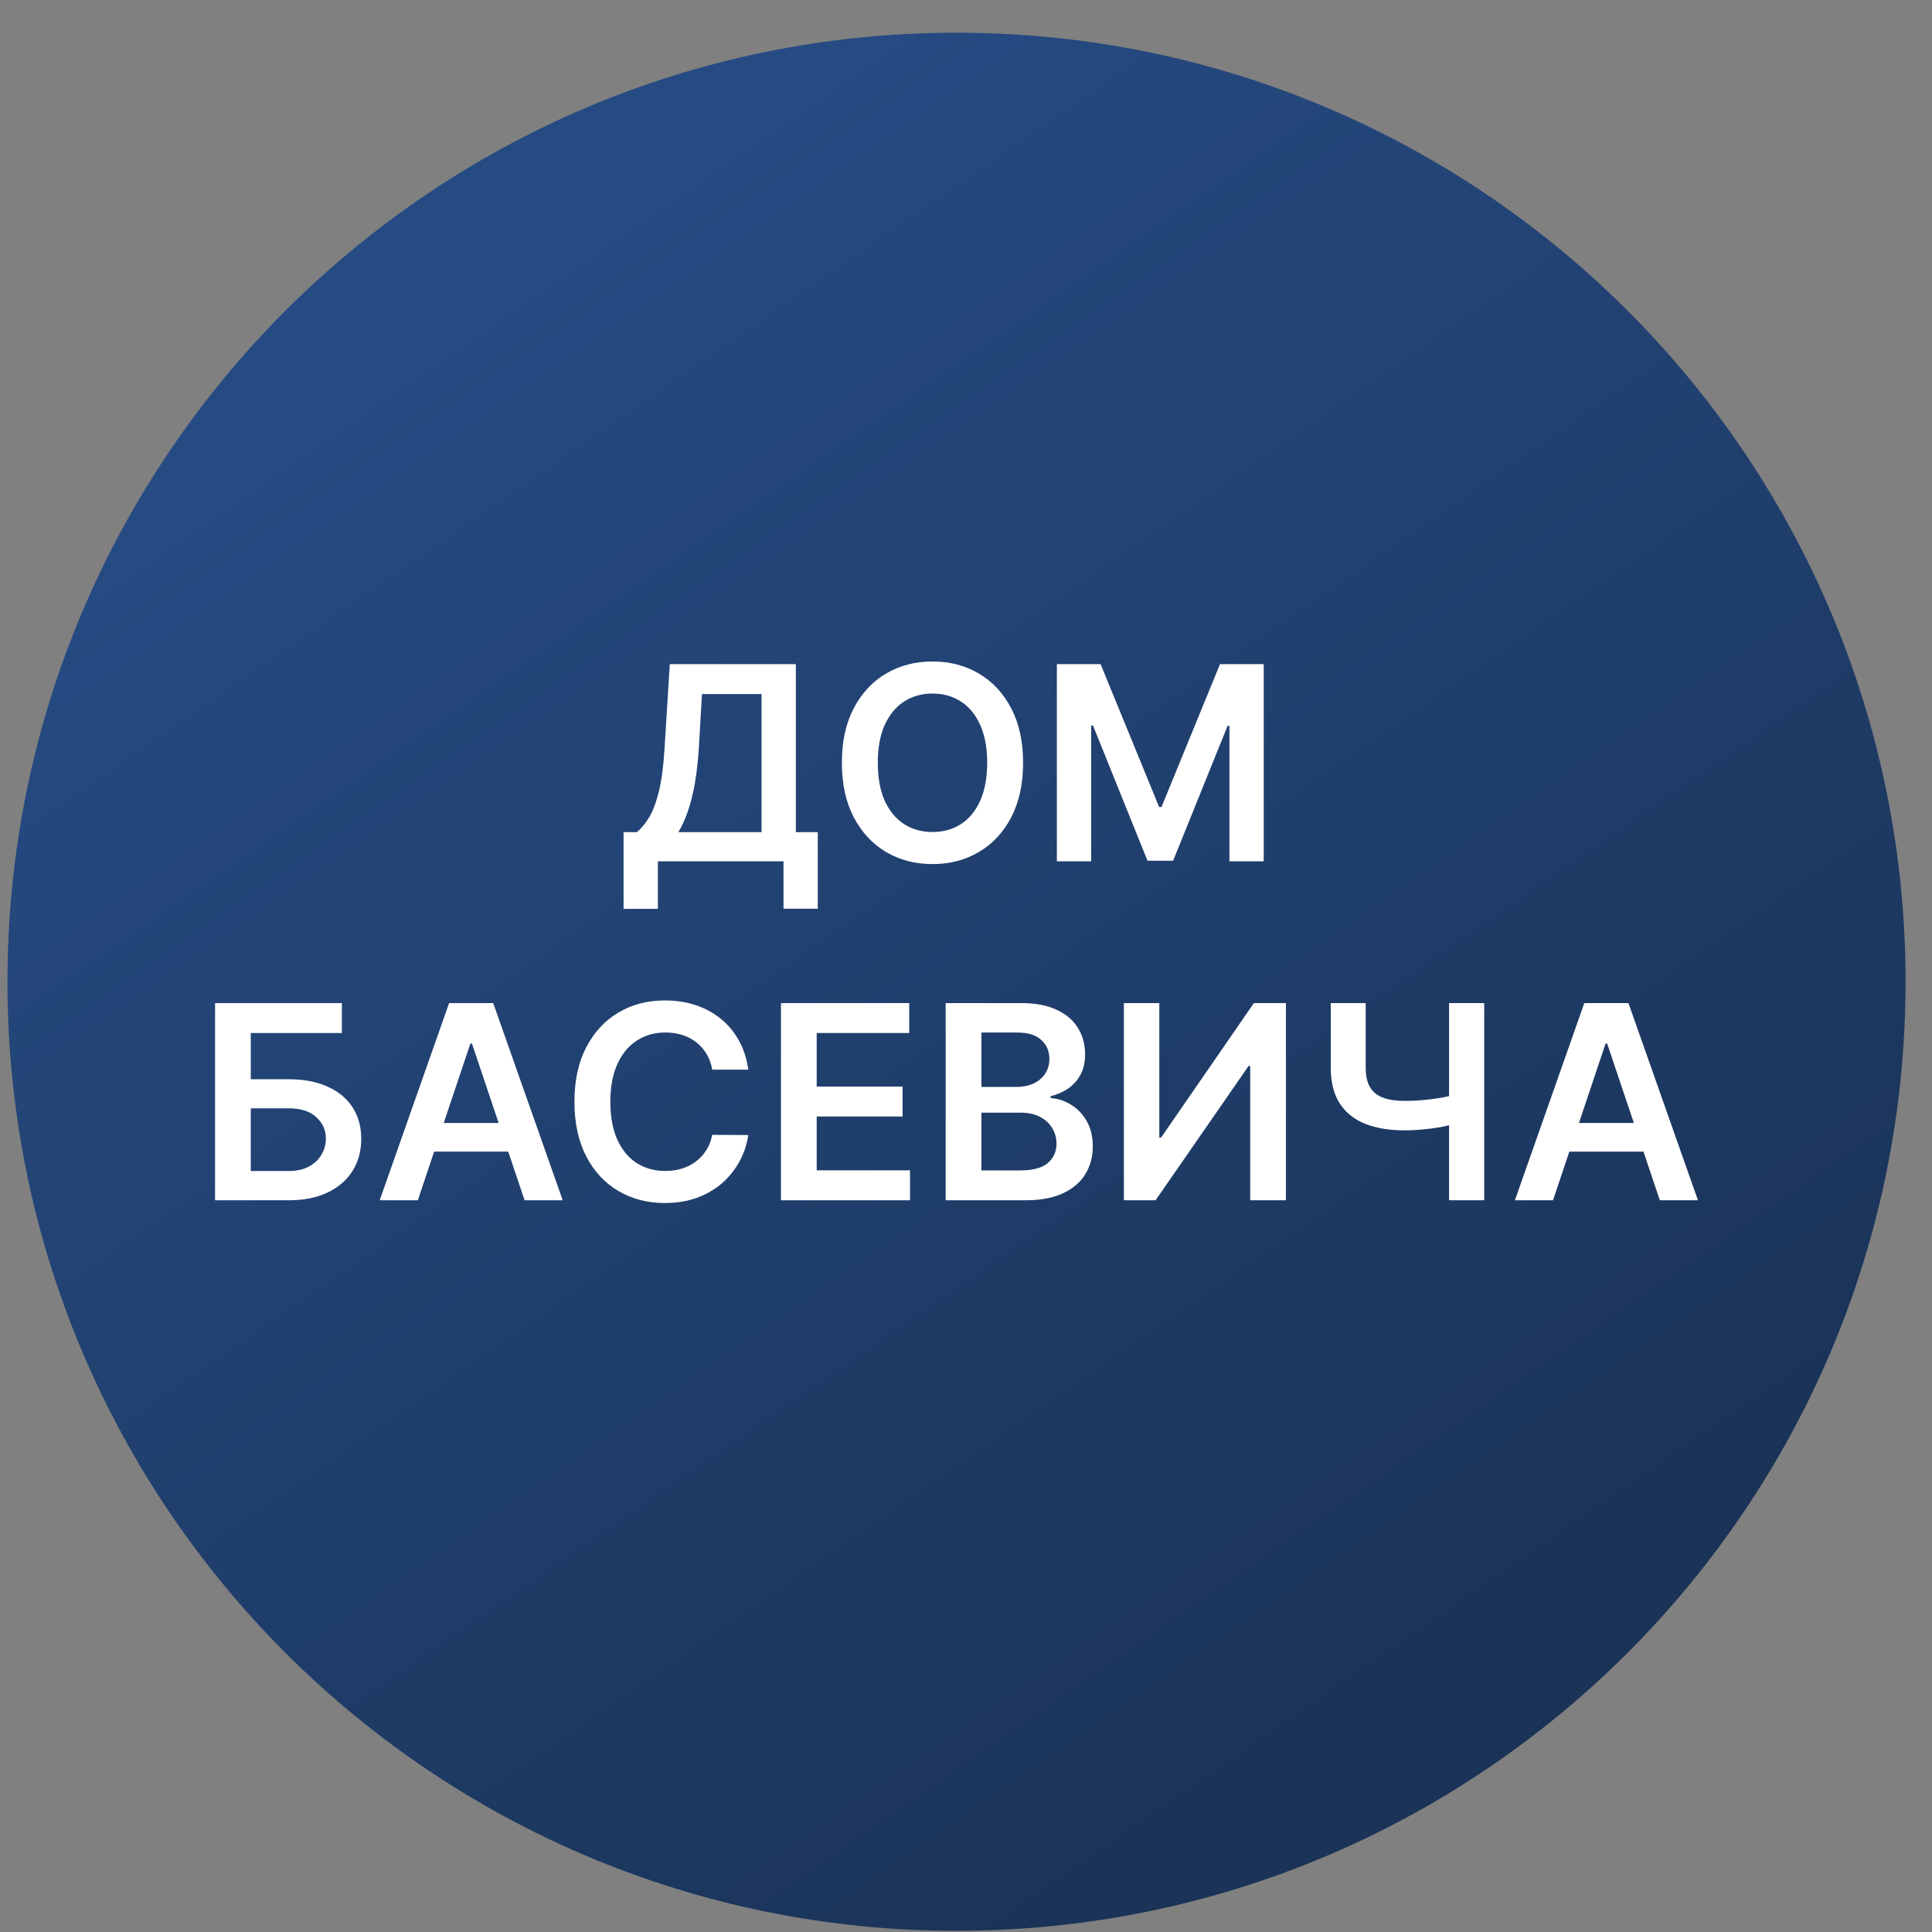 <svg width="57" height="57" viewBox="0 0 57 57" fill="none" xmlns="http://www.w3.org/2000/svg">
<rect x="0" y="0" width="57" height="57" fill="#808080" stroke="none"/>
<g clip-path="url(#clip0_3354_21)">
<path d="M56.22 28.965C56.22 13.501 43.684 0.965 28.22 0.965C12.756 0.965 0.22 13.501 0.22 28.965C0.22 44.429 12.756 56.965 28.22 56.965C43.684 56.965 56.22 44.429 56.22 28.965Z" fill="url(#paint0_linear_3354_21)"/>
<path d="M45.819 35.412H44.694L46.742 29.594H48.044L50.095 35.412H48.97L47.416 30.787H47.37L45.819 35.412ZM45.856 33.131H48.924V33.977H45.856V33.131Z" fill="white"/>
<path d="M39.261 29.594H40.292V31.491C40.292 31.738 40.335 31.933 40.42 32.077C40.507 32.221 40.636 32.324 40.806 32.386C40.977 32.449 41.189 32.48 41.443 32.48C41.556 32.48 41.678 32.476 41.809 32.469C41.942 32.459 42.075 32.447 42.21 32.432C42.344 32.415 42.473 32.395 42.596 32.372C42.719 32.347 42.829 32.321 42.926 32.293V33.151C42.829 33.181 42.721 33.208 42.602 33.233C42.483 33.258 42.356 33.278 42.224 33.295C42.091 33.312 41.959 33.326 41.826 33.335C41.694 33.345 41.566 33.349 41.443 33.349C40.998 33.349 40.611 33.286 40.284 33.159C39.958 33.03 39.706 32.83 39.528 32.557C39.35 32.284 39.261 31.929 39.261 31.491V29.594ZM42.752 29.594H43.789V35.412H42.752V29.594Z" fill="white"/>
<path d="M33.158 29.594H34.203V33.56H34.257L36.993 29.594H37.939V35.412H36.885V31.449H36.837L34.093 35.412H33.158V29.594Z" fill="white"/>
<path d="M27.9 35.412V29.594H30.127C30.548 29.594 30.897 29.66 31.176 29.793C31.456 29.923 31.665 30.102 31.803 30.329C31.944 30.557 32.014 30.814 32.014 31.102C32.014 31.339 31.968 31.542 31.877 31.71C31.786 31.877 31.664 32.012 31.511 32.117C31.358 32.221 31.186 32.295 30.997 32.341V32.398C31.203 32.409 31.401 32.472 31.59 32.588C31.782 32.702 31.938 32.863 32.059 33.071C32.18 33.279 32.241 33.531 32.241 33.827C32.241 34.128 32.168 34.399 32.022 34.639C31.876 34.878 31.657 35.066 31.363 35.205C31.07 35.343 30.7 35.412 30.255 35.412H27.9ZM28.954 34.531H30.088C30.47 34.531 30.746 34.458 30.914 34.312C31.085 34.165 31.17 33.975 31.17 33.744C31.17 33.572 31.127 33.417 31.042 33.278C30.957 33.138 30.836 33.028 30.678 32.949C30.521 32.867 30.334 32.827 30.116 32.827H28.954V34.531ZM28.954 32.068H29.997C30.178 32.068 30.342 32.035 30.488 31.969C30.634 31.901 30.749 31.805 30.832 31.682C30.917 31.557 30.96 31.409 30.96 31.239C30.96 31.013 30.88 30.828 30.721 30.682C30.564 30.536 30.33 30.463 30.019 30.463H28.954V32.068Z" fill="white"/>
<path d="M23.041 35.412V29.594H26.825V30.477H24.095V32.057H26.629V32.94H24.095V34.528H26.848V35.412H23.041Z" fill="white"/>
<path d="M22.076 31.558H21.013C20.983 31.384 20.927 31.23 20.845 31.095C20.764 30.959 20.663 30.843 20.541 30.749C20.42 30.654 20.282 30.583 20.127 30.535C19.973 30.486 19.808 30.462 19.63 30.462C19.313 30.462 19.033 30.541 18.789 30.7C18.544 30.858 18.353 31.088 18.215 31.393C18.076 31.697 18.007 32.067 18.007 32.504C18.007 32.949 18.076 33.324 18.215 33.629C18.355 33.932 18.546 34.161 18.789 34.317C19.033 34.47 19.312 34.547 19.627 34.547C19.801 34.547 19.964 34.524 20.115 34.479C20.269 34.431 20.406 34.362 20.527 34.271C20.65 34.18 20.753 34.069 20.837 33.936C20.922 33.803 20.981 33.652 21.013 33.481L22.076 33.487C22.036 33.764 21.95 34.023 21.817 34.266C21.686 34.508 21.515 34.722 21.303 34.908C21.091 35.091 20.843 35.235 20.558 35.34C20.274 35.442 19.959 35.493 19.612 35.493C19.101 35.493 18.645 35.374 18.243 35.138C17.842 34.901 17.525 34.559 17.294 34.112C17.063 33.665 16.948 33.129 16.948 32.504C16.948 31.877 17.064 31.341 17.297 30.896C17.53 30.449 17.847 30.108 18.249 29.871C18.65 29.634 19.105 29.516 19.612 29.516C19.936 29.516 20.237 29.561 20.516 29.652C20.794 29.743 21.042 29.876 21.26 30.053C21.478 30.227 21.657 30.441 21.797 30.695C21.939 30.947 22.032 31.234 22.076 31.558Z" fill="white"/>
<path d="M12.327 35.412H11.202L13.25 29.594H14.551L16.602 35.412H15.477L13.924 30.787H13.878L12.327 35.412ZM12.364 33.131H15.432V33.977H12.364V33.131Z" fill="white"/>
<path d="M6.345 35.412V29.594H10.087V30.477H7.399V31.841H8.522C8.967 31.841 9.348 31.914 9.666 32.06C9.986 32.204 10.232 32.407 10.402 32.67C10.573 32.934 10.658 33.243 10.658 33.599C10.658 33.957 10.573 34.273 10.402 34.545C10.232 34.816 9.986 35.028 9.666 35.182C9.348 35.335 8.967 35.412 8.522 35.412H6.345ZM7.399 34.548H8.522C8.756 34.548 8.955 34.504 9.118 34.415C9.281 34.326 9.404 34.208 9.487 34.062C9.573 33.917 9.615 33.758 9.615 33.588C9.615 33.342 9.521 33.133 9.331 32.96C9.144 32.786 8.874 32.699 8.522 32.699H7.399V34.548Z" fill="white"/>
<path d="M31.181 19.594H32.471L34.198 23.81H34.267L35.994 19.594H37.284V25.412H36.272V21.415H36.218L34.61 25.395H33.855L32.247 21.406H32.193V25.412H31.181V19.594Z" fill="white"/>
<path d="M30.185 22.504C30.185 23.131 30.067 23.668 29.833 24.115C29.6 24.56 29.282 24.901 28.878 25.138C28.477 25.375 28.021 25.493 27.512 25.493C27.002 25.493 26.546 25.375 26.142 25.138C25.741 24.899 25.423 24.557 25.188 24.112C24.955 23.665 24.838 23.129 24.838 22.504C24.838 21.877 24.955 21.341 25.188 20.896C25.423 20.449 25.741 20.108 26.142 19.871C26.546 19.634 27.002 19.516 27.512 19.516C28.021 19.516 28.477 19.634 28.878 19.871C29.282 20.108 29.6 20.449 29.833 20.896C30.067 21.341 30.185 21.877 30.185 22.504ZM29.125 22.504C29.125 22.063 29.056 21.691 28.918 21.388C28.782 21.083 28.592 20.853 28.35 20.697C28.107 20.54 27.828 20.462 27.512 20.462C27.195 20.462 26.916 20.54 26.674 20.697C26.431 20.853 26.241 21.083 26.102 21.388C25.966 21.691 25.898 22.063 25.898 22.504C25.898 22.945 25.966 23.319 26.102 23.624C26.241 23.927 26.431 24.157 26.674 24.314C26.916 24.469 27.195 24.547 27.512 24.547C27.828 24.547 28.107 24.469 28.35 24.314C28.592 24.157 28.782 23.927 28.918 23.624C29.056 23.319 29.125 22.945 29.125 22.504Z" fill="white"/>
<path d="M18.397 26.815V24.551H18.786C18.917 24.447 19.039 24.3 19.153 24.111C19.267 23.921 19.363 23.662 19.443 23.332C19.522 23.003 19.577 22.577 19.608 22.054L19.761 19.594H23.48V24.551H24.127V26.81H23.116V25.412H19.409V26.815H18.397ZM20.014 24.551H22.468V20.477H20.71L20.619 22.054C20.594 22.45 20.554 22.804 20.5 23.116C20.445 23.429 20.375 23.704 20.292 23.943C20.209 24.18 20.116 24.383 20.014 24.551Z" fill="white"/>
</g>
<defs>
<linearGradient id="paint0_linear_3354_21" x1="44.646" y1="48.778" x2="15.45" y2="6.521" gradientUnits="userSpaceOnUse">
<stop stop-color="#1A3357"/>
<stop offset="1" stop-color="#264B83"/>
</linearGradient>
<clipPath id="clip0_3354_21">
<rect width="56" height="56" fill="white" transform="translate(0.22 0.965)"/>
</clipPath>
</defs>
</svg>
